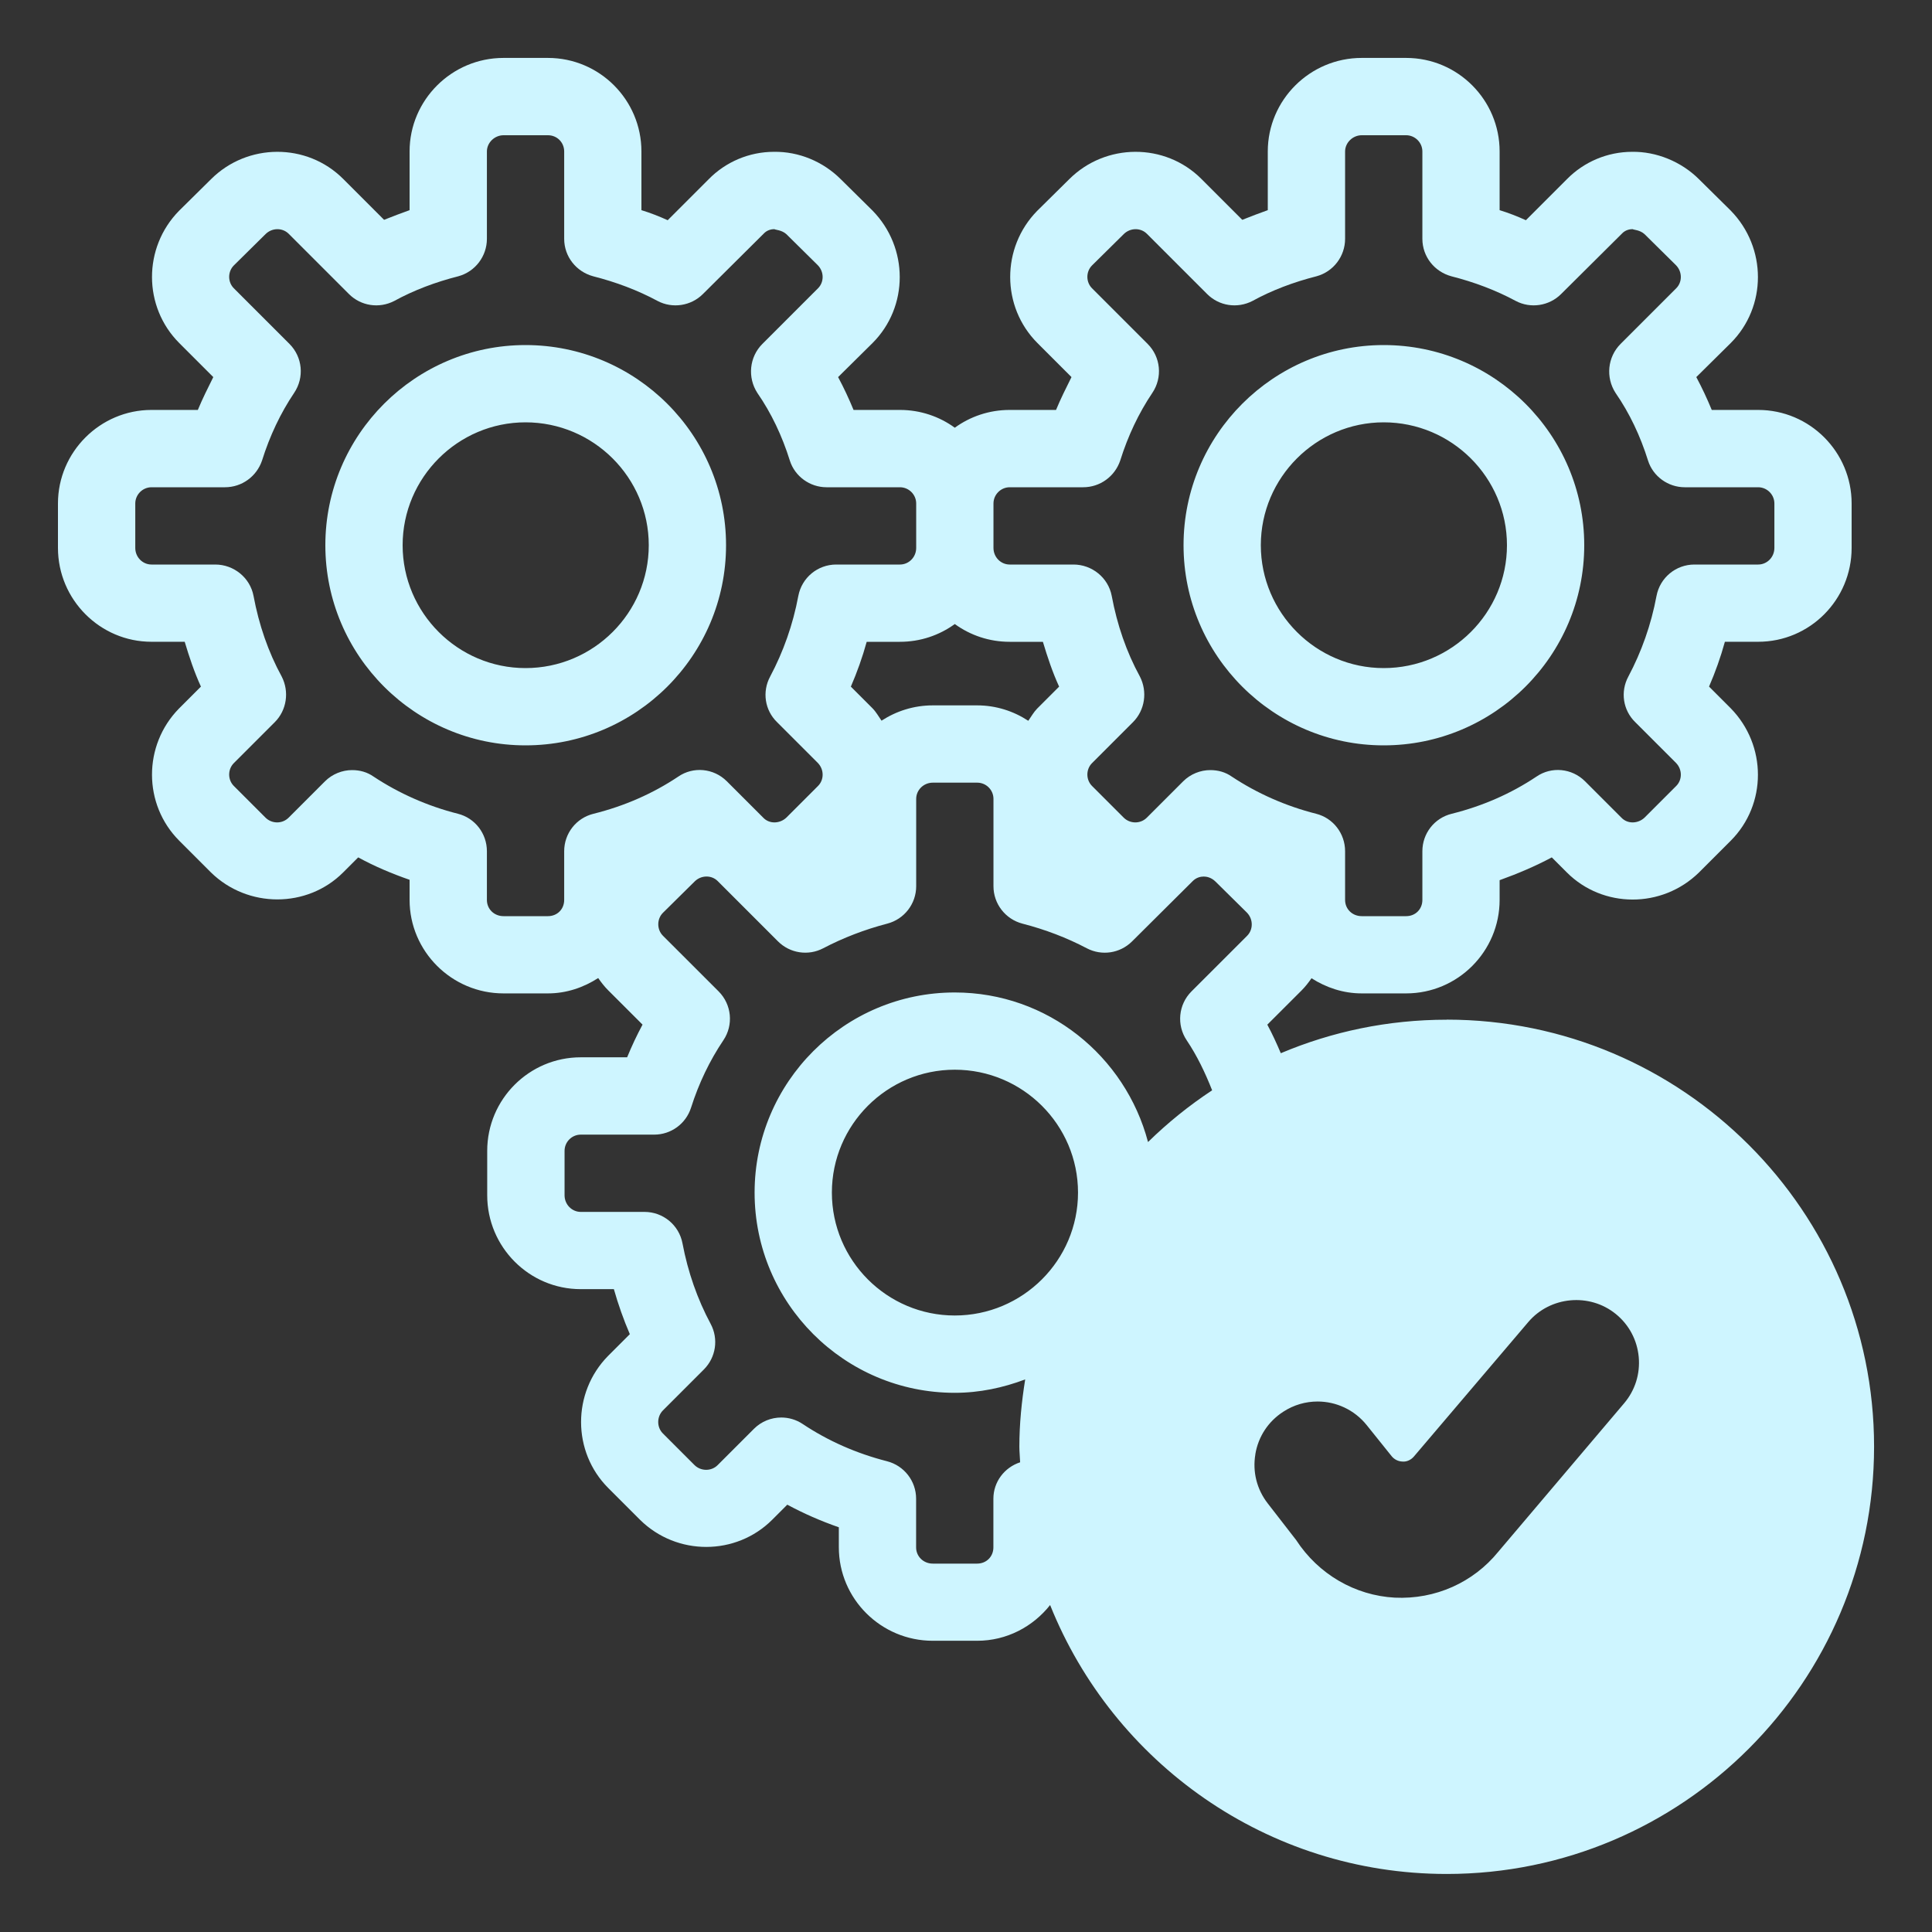 <svg id="Layer_37" viewBox="0 0 50 50" xmlns="http://www.w3.org/2000/svg" width="300" height="300" version="1.1" xmlns:xlink="http://www.w3.org/1999/xlink" xmlns:svgjs="http://svgjs.dev/svgjs"><rect x="0" y="0" width="50" height="50" fill="#333333" stroke="none"/><g width="100%" height="100%" transform="matrix(1,0,0,1,0,0)"><path d="m35.81 19.29c2.86 0 5.19-2.32 5.19-5.18s-2.33-5.18-5.19-5.18c-2.85 0-5.18 2.32-5.18 5.18s2.33 5.18 5.18 5.18zm0-8.36c1.76 0 3.19 1.43 3.19 3.18s-1.43 3.18-3.19 3.18c-1.75 0-3.18-1.43-3.18-3.18s1.43-3.18 3.18-3.18zm-17.02 3.18c0-2.86-2.33-5.18-5.19-5.18-2.85 0-5.18 2.32-5.18 5.18s2.33 5.18 5.18 5.18c2.86 0 5.19-2.32 5.19-5.18zm-5.19 3.18c-1.75 0-3.18-1.43-3.18-3.18s1.43-3.18 3.18-3.18c1.76 0 3.19 1.43 3.19 3.18s-1.43 3.18-3.19 3.18zm23.84 9.1c-1.522 0-2.973.309-4.293.867-.107-.252-.22-.5-.349-.739l.888-.887c.098-.098.179-.205.256-.314.378.241.818.392 1.298.392h1.15c1.34 0 2.42-1.09 2.42-2.42v-.51c.47-.17.92-.36 1.35-.59l.39.39c.93.93 2.46.94 3.42 0l.82-.82c.94-.94.94-2.47 0-3.43l-.56-.56c.16-.37.3-.76.41-1.16h.86c1.34 0 2.42-1.09 2.42-2.43v-1.15c0-1.33-1.08-2.42-2.42-2.42h-1.2c-.12-.29-.25-.57-.4-.85l.89-.88c.94-.94.94-2.47 0-3.43l-.82-.81c-.46-.46-1.11-.72-1.73-.71-.64 0-1.25.26-1.69.71l-1.06 1.06c-.22-.1-.45-.19-.68-.26v-1.52c0-1.33-1.08-2.42-2.42-2.42h-1.15c-1.34 0-2.43 1.09-2.43 2.42v1.52c-.22.08-.44.16-.66.25l-1.06-1.06c-.94-.94-2.48-.93-3.42.01l-.83.82c-.93.95-.93 2.48.01 3.42l.88.88c-.14.28-.28.56-.4.85h-1.2c-.53 0-1.02.17-1.42.46-.4-.29-.89-.46-1.42-.46h-1.2c-.12-.29-.25-.57-.4-.85l.89-.88c.94-.94.94-2.47 0-3.43l-.82-.81c-.46-.46-1.09-.72-1.73-.71-.64 0-1.25.26-1.69.71l-1.06 1.06c-.22-.1-.45-.19-.68-.26v-1.52c0-1.33-1.08-2.42-2.42-2.42h-1.15c-1.34 0-2.43 1.09-2.43 2.42v1.52c-.22.08-.44.16-.66.25l-1.06-1.06c-.94-.94-2.48-.93-3.42.01l-.83.82c-.93.95-.93 2.48.01 3.42l.88.88c-.14.28-.28.56-.4.85h-1.2c-1.33 0-2.42 1.09-2.42 2.42v1.15c0 1.34 1.09 2.43 2.42 2.43h.86c.12.4.25.79.42 1.16l-.57.57c-.93.95-.93 2.48.01 3.42l.82.82c.95.93 2.49.93 3.42 0l.39-.39c.42.23.87.42 1.33.58v.52c0 1.33 1.09 2.42 2.43 2.42h1.15c.481 0 .922-.153 1.301-.397.078.111.161.22.26.318l.888.887c-.147.273-.28.556-.399.846h-1.201c-1.334 0-2.42 1.086-2.42 2.421v1.149c0 1.34 1.086 2.43 2.42 2.43h.858c.113.399.251.788.413 1.165l-.564.564c-.933.949-.93 2.482.006 3.418l.826.826c.949.934 2.482.93 3.418-.006l.389-.389c.425.229.871.424 1.334.585v.517c0 1.334 1.091 2.42 2.431 2.42h1.149c.767 0 1.445-.366 1.888-.925 1.632 4.073 5.613 6.96 10.264 6.96 6.1 0 11.06-4.96 11.06-11.06 0-6.09-4.96-11.05-11.06-11.05zm-14.626-7.739c-.076-.108-.138-.223-.234-.321l-.56-.56c.16-.37.3-.76.41-1.16h.86c.53 0 1.02-.17 1.42-.46.4.29.89.46 1.42.46h.86c.12.4.25.79.42 1.16l-.57.57c-.092.095-.153.208-.228.314-.381-.25-.835-.399-1.324-.399h-1.149c-.489 0-.943.148-1.325.396zm9.674 18.983c.077-.456.333-.846.722-1.098.274-.179.583-.265.889-.265.479 0 .952.212 1.273.613l.642.8c.07.088.176.139.287.141.108.009.22-.046.292-.132l2.959-3.479c.567-.667 1.585-.761 2.266-.207.341.277.551.673.592 1.111.04.438-.094.864-.379 1.2l-3.258 3.844c-.643.79-1.624 1.236-2.678 1.185-1.026-.056-1.974-.604-2.552-1.492l-.735-.948c-.283-.365-.396-.817-.319-1.272zm-6.357-25.024h1.9c.44 0 .82-.28.96-.69.2-.64.48-1.23.83-1.75.27-.4.22-.93-.12-1.27l-1.44-1.44c-.16-.16-.16-.43 0-.59l.82-.81c.17-.17.44-.17.6-.01l1.56 1.56c.31.31.78.38 1.17.18.51-.28 1.07-.49 1.66-.64.44-.12.74-.52.74-.97v-2.26c0-.23.2-.42.43-.42h1.15c.23 0 .42.19.42.42v2.26c0 .46.31.85.75.97.59.15 1.15.36 1.67.64.38.2.86.13 1.17-.18l1.57-1.56c.09-.1.21-.12.28-.12.03.02.19.02.31.13l.81.8c.17.17.17.44.01.6l-1.44 1.44c-.34.34-.39.87-.13 1.27.36.52.64 1.11.84 1.75.13.41.52.69.95.69h1.9c.23 0 .42.19.42.42v1.15c0 .24-.19.43-.42.43h-1.65c-.48 0-.89.34-.98.81-.14.75-.39 1.45-.73 2.09-.21.39-.14.87.18 1.18l1.05 1.05c.17.17.17.44.01.6l-.82.82c-.17.16-.44.17-.6 0l-.94-.94c-.34-.34-.87-.39-1.26-.12-.66.44-1.39.76-2.19.96-.45.11-.76.51-.76.97v1.26c0 .24-.18.42-.42.42h-1.15c-.24 0-.43-.18-.43-.42v-1.26c0-.46-.31-.86-.75-.97-.79-.2-1.53-.53-2.18-.96-.17-.12-.36-.17-.56-.17-.25 0-.51.1-.7.29l-.94.94c-.17.17-.44.16-.6 0l-.82-.82c-.16-.16-.16-.43 0-.59l1.06-1.06c.31-.31.38-.79.18-1.18-.35-.64-.59-1.34-.73-2.09-.09-.47-.51-.81-.99-.81h-1.65c-.23 0-.42-.19-.42-.43v-1.15c0-.23.19-.42.42-.42zm-11.53 9.42v1.26c0 .24-.18.42-.42.42h-1.15c-.24 0-.43-.18-.43-.42v-1.26c0-.46-.31-.86-.75-.97-.79-.2-1.53-.53-2.18-.96-.17-.12-.36-.17-.56-.17-.25 0-.51.1-.7.29l-.94.94c-.17.17-.44.16-.6 0l-.82-.82c-.16-.16-.16-.43 0-.59l1.06-1.06c.31-.31.38-.79.18-1.18-.35-.64-.59-1.34-.73-2.09-.09-.47-.51-.81-.99-.81h-1.65c-.23 0-.42-.19-.42-.43v-1.15c0-.23.19-.42.42-.42h1.9c.44 0 .82-.28.96-.69.2-.64.48-1.23.83-1.75.27-.4.22-.93-.12-1.27l-1.44-1.44c-.16-.16-.16-.43 0-.59l.82-.81c.17-.17.44-.17.6-.01l1.56 1.56c.31.31.78.38 1.17.18.51-.28 1.07-.49 1.66-.64.44-.12.74-.52.74-.97v-2.26c0-.23.2-.42.43-.42h1.15c.24 0 .42.19.42.42v2.26c0 .46.31.85.75.97.59.15 1.15.36 1.67.64.38.2.86.13 1.17-.18l1.57-1.56c.09-.1.21-.12.28-.12.02.02.19.02.31.13l.81.8c.17.17.17.44.01.6l-1.44 1.44c-.34.34-.39.87-.13 1.27.36.52.64 1.11.84 1.75.13.41.52.69.95.69h1.9c.23 0 .42.19.42.42v1.15c0 .24-.19.43-.42.43h-1.65c-.48 0-.89.34-.98.81-.14.75-.39 1.45-.73 2.09-.21.39-.14.87.18 1.18l1.05 1.05c.17.17.17.44.01.6l-.82.82c-.17.16-.44.17-.6 0l-.94-.94c-.34-.34-.87-.39-1.26-.12-.66.44-1.39.76-2.19.96-.45.11-.76.51-.76.97zm10.108 12.015c-1.753 0-3.18-1.427-3.18-3.181 0-1.753 1.427-3.18 3.18-3.18 1.759 0 3.19 1.427 3.19 3.18 0 1.754-1.432 3.181-3.19 3.181zm5.001-4.492c-.586-2.219-2.595-3.868-5.001-3.868-2.856 0-5.18 2.323-5.18 5.18s2.323 5.181 5.18 5.181c.644 0 1.254-.132 1.823-.347-.091.569-.151 1.148-.151 1.742 0 .136.016.268.02.403-.408.134-.692.508-.692.942v1.26c0 .239-.181.42-.42.42h-1.149c-.241 0-.431-.185-.431-.42v-1.26c0-.457-.31-.855-.752-.969-.794-.203-1.528-.527-2.183-.964-.169-.113-.362-.168-.555-.168-.258 0-.514.1-.707.293l-.94.94c-.162.162-.432.16-.596 0l-.82-.82c-.163-.163-.16-.433 0-.596l1.061-1.061c.312-.312.383-.791.175-1.179-.344-.642-.589-1.343-.729-2.084-.089-.473-.502-.814-.982-.814h-1.65c-.231 0-.42-.192-.42-.43v-1.149c0-.232.188-.421.42-.421h1.9c.436 0 .82-.281.953-.696.201-.632.482-1.219.837-1.746.267-.396.215-.927-.123-1.265l-1.44-1.439c-.163-.163-.16-.433-.004-.592l.824-.814c.167-.166.435-.171.596-.01l1.56 1.56c.31.31.784.382 1.171.179.517-.271 1.074-.485 1.659-.638.44-.115.747-.513.747-.968v-2.26c0-.231.193-.42.431-.42h1.149c.231 0 .42.188.42.42v2.26c0 .456.309.854.751.969.587.151 1.147.365 1.664.637.388.203.859.132 1.17-.176l1.568-1.559c.098-.1.21-.12.286-.121h.002c.066 0 .191.017.306.131l.811.801c.166.169.169.438.006.602l-1.44 1.439c-.338.338-.39.868-.123 1.265.267.397.477.836.658 1.294-.595.392-1.15.84-1.657 1.337z" fill="#cef5ff" fill-opacity="1" data-original-color="#000000ff" stroke="none" stroke-opacity="1"/></g></svg>